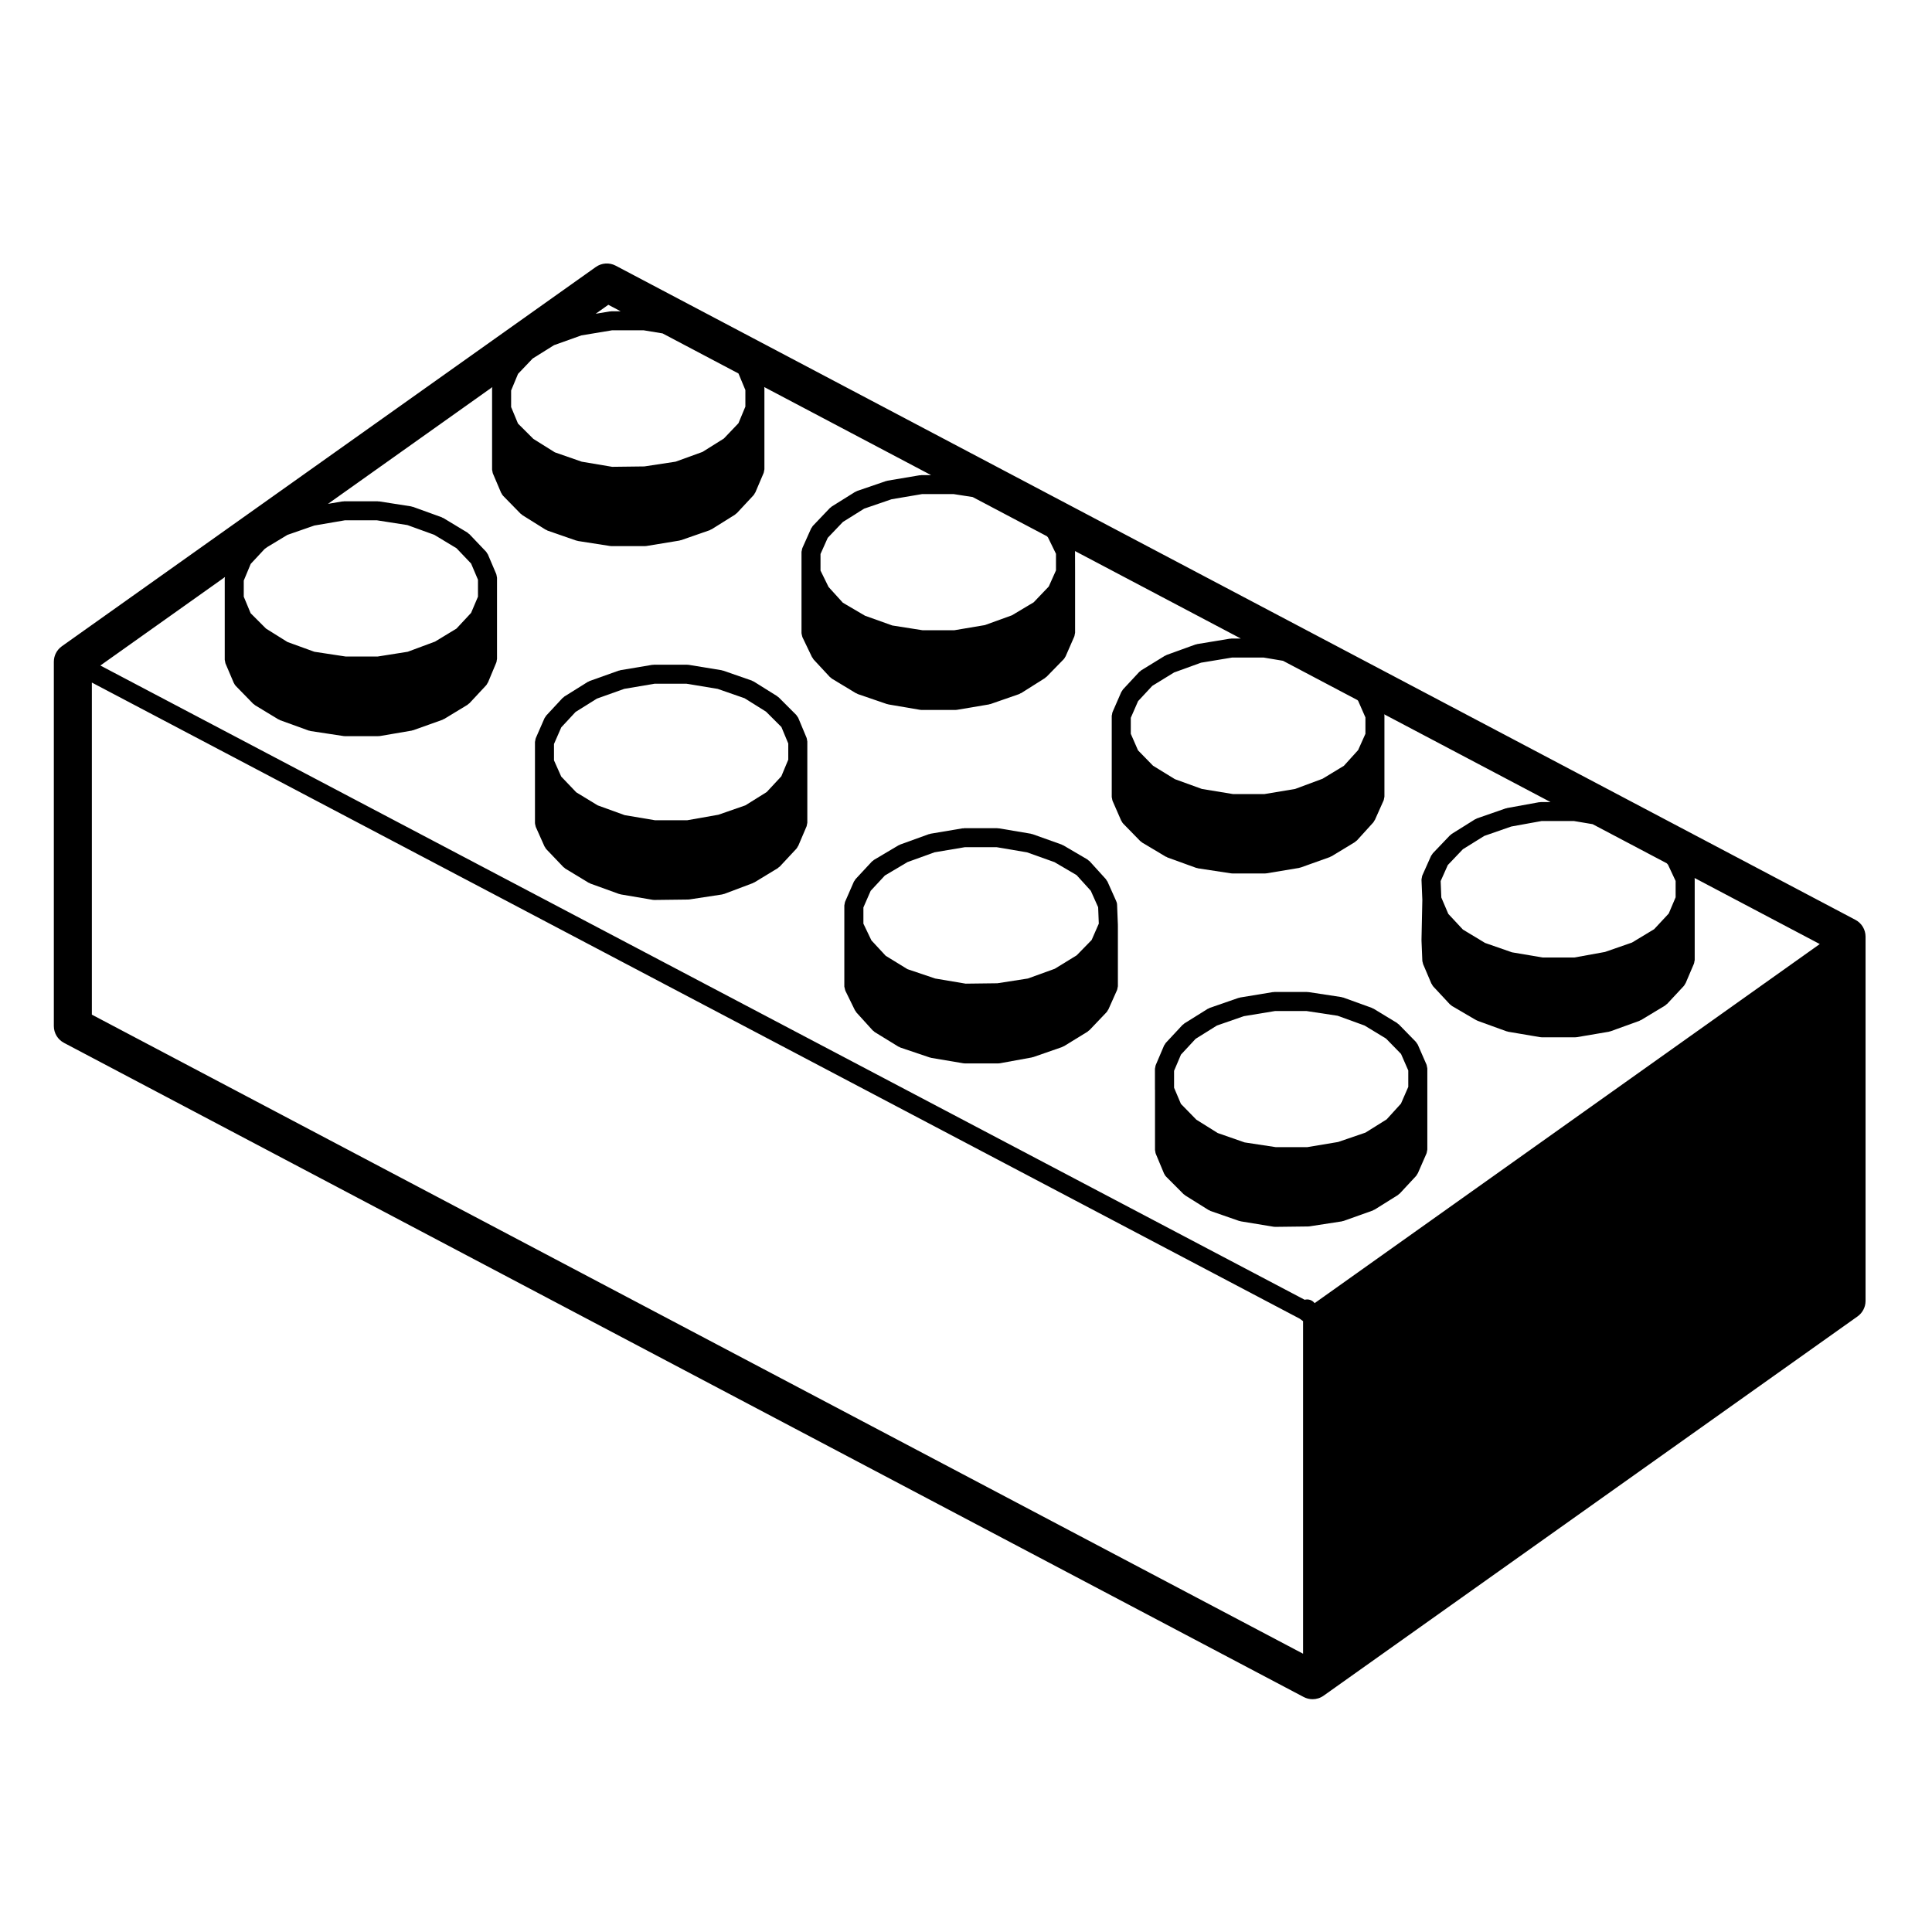 <?xml version="1.0" encoding="UTF-8"?>
<!-- Uploaded to: ICON Repo, www.svgrepo.com, Generator: ICON Repo Mixer Tools -->
<svg fill="#000000" width="800px" height="800px" version="1.1" viewBox="144 144 512 512" xmlns="http://www.w3.org/2000/svg">
 <g>
  <path d="m450.09 432.78v0.012 15.953 0.004 0.012c0 0.109 0.051 0.211 0.066 0.324 0.031 0.215 0.039 0.434 0.125 0.645l2.207 5.289c0.004 0.02 0.023 0.023 0.035 0.039 0.121 0.281 0.289 0.543 0.516 0.77l4.621 4.633c0.074 0.074 0.168 0.102 0.246 0.16 0.074 0.059 0.117 0.141 0.203 0.191l6.176 3.859c0.059 0.039 0.125 0.02 0.188 0.055 0.105 0.059 0.195 0.145 0.316 0.191l7.602 2.644c0.086 0.031 0.168 0.02 0.25 0.039 0.059 0.016 0.105 0.055 0.168 0.066l8.711 1.43c0.133 0.023 0.273 0.035 0.402 0.035h0.004 0.031l8.707-0.105c0.004 0 0.012-0.004 0.02-0.004 0.105 0 0.223-0.012 0.332-0.023l8.602-1.324c0.07-0.012 0.121-0.055 0.191-0.07 0.098-0.023 0.18-0.02 0.273-0.051l7.715-2.754c0.117-0.039 0.203-0.125 0.309-0.188 0.059-0.031 0.125-0.016 0.18-0.051l6.172-3.859c0.105-0.066 0.16-0.16 0.25-0.238 0.086-0.07 0.188-0.105 0.262-0.188l4.301-4.625c0.16-0.176 0.258-0.383 0.359-0.586 0.023-0.051 0.082-0.074 0.105-0.121l2.312-5.289v-0.012c0.082-0.176 0.09-0.379 0.121-0.57 0.023-0.137 0.086-0.277 0.086-0.414 0-0.004 0.004-0.012 0.004-0.016v-21.484c0-0.004-0.004-0.012-0.004-0.016 0-0.137-0.059-0.277-0.086-0.414-0.035-0.191-0.047-0.395-0.121-0.57v-0.012l-2.312-5.289c-0.07-0.156-0.188-0.273-0.281-0.402-0.086-0.117-0.125-0.246-0.227-0.344l-0.059-0.066c-0.004-0.004-0.012-0.012-0.016-0.016l-4.449-4.555c-0.074-0.074-0.172-0.105-0.258-0.172-0.086-0.07-0.137-0.16-0.238-0.223l-6.172-3.75c-0.074-0.047-0.16-0.051-0.242-0.086-0.074-0.035-0.125-0.105-0.211-0.133l-7.609-2.754c-0.082-0.031-0.16-0.016-0.246-0.035-0.086-0.02-0.145-0.074-0.23-0.086l-8.707-1.324c-0.066-0.012-0.121 0.016-0.18 0.012-0.07-0.004-0.125-0.039-0.195-0.039h-8.711c-0.07 0-0.125 0.035-0.195 0.039-0.074 0.004-0.137-0.016-0.211-0.004l-8.711 1.438c-0.074 0.012-0.133 0.059-0.203 0.082-0.074 0.016-0.141 0-0.215 0.031l-7.602 2.637c-0.098 0.035-0.156 0.105-0.246 0.145-0.086 0.039-0.176 0.051-0.262 0.102l-6.176 3.859c-0.098 0.059-0.152 0.152-0.238 0.223-0.09 0.074-0.191 0.109-0.277 0.195l-4.41 4.734c-0.105 0.109-0.152 0.25-0.23 0.371-0.082 0.121-0.18 0.215-0.242 0.352l-2.207 5.18c-0.074 0.172-0.086 0.371-0.117 0.559-0.023 0.141-0.086 0.289-0.086 0.43v5.523zm16.398-17 7.133-2.481 8.289-1.367h8.316l8.262 1.254 7.141 2.59 5.691 3.461 3.969 4.066 1.918 4.383v4.348l-1.934 4.434-3.793 4.176-5.617 3.512-7.254 2.484-8.184 1.367h-8.312l-8.281-1.258-7.117-2.481-5.672-3.543-4.09-4.188-1.812-4.273v-4.488l1.828-4.297 3.883-4.18z"/>
  <path d="m285.89 362.71c0.035 0.141 0.035 0.293 0.098 0.418 0.004 0.012 0 0.02 0.004 0.023l2.312 5.18c0.023 0.055 0.086 0.082 0.109 0.133 0.105 0.203 0.203 0.406 0.367 0.578l4.519 4.734c0.074 0.082 0.172 0.109 0.258 0.176 0.09 0.074 0.152 0.176 0.258 0.238l6.172 3.742c0.055 0.035 0.121 0.02 0.18 0.051 0.098 0.051 0.168 0.125 0.273 0.168l7.609 2.754c0.086 0.031 0.168 0.02 0.25 0.047 0.07 0.016 0.117 0.059 0.188 0.07l8.488 1.438c0.133 0.02 0.277 0.035 0.414 0.035h0.004 0.031l8.922-0.109c0.004 0 0.016-0.004 0.02-0.004 0.105 0 0.223-0.004 0.328-0.023l8.711-1.324c0.082-0.012 0.141-0.059 0.223-0.082 0.098-0.023 0.191-0.02 0.289-0.055l7.602-2.863c0.098-0.035 0.16-0.105 0.25-0.156 0.055-0.031 0.117-0.016 0.172-0.051l6.176-3.75c0.105-0.066 0.172-0.172 0.266-0.246 0.09-0.07 0.191-0.105 0.273-0.191l4.41-4.734c0.172-0.188 0.273-0.402 0.379-0.621 0.02-0.047 0.074-0.066 0.098-0.109l2.207-5.18c0.074-0.176 0.086-0.379 0.117-0.57 0.023-0.141 0.086-0.277 0.086-0.418v-16.211-0.004-5.266-0.004-0.012c0-0.109-0.051-0.211-0.066-0.324-0.031-0.215-0.039-0.434-0.125-0.645l-2.207-5.289c-0.074-0.176-0.203-0.312-0.312-0.457-0.086-0.117-0.133-0.25-0.238-0.352l-4.629-4.629c-0.074-0.074-0.168-0.102-0.246-0.16-0.074-0.059-0.117-0.141-0.203-0.191l-6.176-3.859c-0.086-0.051-0.176-0.059-0.262-0.102-0.09-0.039-0.152-0.109-0.246-0.145l-7.602-2.641c-0.074-0.023-0.141-0.012-0.215-0.031-0.074-0.02-0.125-0.066-0.203-0.074l-8.711-1.43c-0.074-0.016-0.137 0.012-0.211 0.004-0.07-0.004-0.125-0.039-0.195-0.039h-8.816c-0.074 0-0.137 0.035-0.211 0.047-0.07 0.004-0.137-0.02-0.207-0.012l-8.488 1.43c-0.082 0.016-0.137 0.059-0.211 0.082-0.074 0.02-0.141 0.004-0.215 0.031l-7.715 2.754c-0.09 0.031-0.152 0.102-0.238 0.141-0.086 0.039-0.172 0.047-0.25 0.098l-6.172 3.859c-0.102 0.059-0.152 0.156-0.242 0.227-0.09 0.074-0.191 0.105-0.273 0.195l-4.301 4.629c-0.105 0.117-0.152 0.258-0.238 0.383-0.074 0.109-0.172 0.195-0.227 0.324l-2.312 5.289v0.012c-0.082 0.18-0.098 0.387-0.125 0.586-0.023 0.133-0.082 0.262-0.082 0.398 0 0.004-0.004 0.012-0.004 0.016v5.434 0.016 16.039c0 0.004 0.004 0.012 0.004 0.02-0.004 0.191 0.066 0.375 0.109 0.566zm16.285-33.566 7.246-2.586 8.07-1.367h8.41l8.281 1.367 7.133 2.481 5.684 3.551 4.082 4.074 1.82 4.375v4.277l-1.84 4.414-3.879 4.172-5.644 3.523-7.148 2.488-8.289 1.465h-8.496l-8.066-1.359-7.148-2.59-5.676-3.457-3.984-4.172-1.918-4.301v-4.332l1.93-4.41 3.789-4.082z"/>
  <path d="m367.89 406c0.039 0.168 0.055 0.332 0.125 0.488 0.004 0.02 0.004 0.047 0.016 0.066l2.535 5.18c0.035 0.07 0.105 0.098 0.141 0.156 0.09 0.141 0.137 0.301 0.258 0.43l4.297 4.734c0.074 0.082 0.172 0.109 0.25 0.18 0.105 0.09 0.176 0.195 0.297 0.277l6.281 3.859c0.059 0.035 0.133 0.02 0.191 0.051 0.109 0.059 0.195 0.145 0.316 0.188l7.828 2.644c0.082 0.023 0.152 0.02 0.23 0.039 0.055 0.012 0.102 0.051 0.156 0.059l8.484 1.43c0.137 0.023 0.277 0.035 0.414 0.035h0.004 8.816 0.004c0.145 0 0.301-0.012 0.449-0.039l8.488-1.547c0.055-0.012 0.102-0.051 0.152-0.066 0.074-0.016 0.145-0.012 0.223-0.035l7.609-2.644c0.109-0.039 0.195-0.117 0.301-0.176 0.066-0.031 0.133-0.016 0.191-0.051l6.281-3.859c0.105-0.066 0.16-0.168 0.258-0.238 0.082-0.07 0.176-0.102 0.25-0.176l4.516-4.742c0.168-0.176 0.273-0.387 0.371-0.594 0.023-0.047 0.082-0.066 0.102-0.109l2.312-5.176c0.004-0.004 0-0.012 0.004-0.02 0.074-0.168 0.09-0.363 0.121-0.551 0.031-0.145 0.09-0.289 0.09-0.434 0-0.012 0.004-0.016 0.004-0.023v-16.09c0-0.016-0.012-0.031-0.012-0.047 0-0.02 0.012-0.035 0.012-0.055l-0.215-5.394c-0.016-0.379-0.117-0.727-0.273-1.043l-2.266-5.066c-0.055-0.121-0.152-0.207-0.223-0.312-0.082-0.117-0.117-0.246-0.211-0.352l-4.297-4.734c-0.09-0.102-0.207-0.141-0.309-0.223-0.102-0.082-0.172-0.191-0.289-0.258l-6.398-3.75c-0.074-0.039-0.152-0.047-0.23-0.082-0.07-0.031-0.121-0.09-0.195-0.117l-7.715-2.754c-0.07-0.023-0.141-0.012-0.215-0.031-0.074-0.02-0.133-0.066-0.211-0.082l-8.484-1.43c-0.07-0.012-0.133 0.016-0.195 0.012-0.082-0.004-0.141-0.047-0.223-0.047h-8.809c-0.082 0-0.141 0.035-0.215 0.047-0.07 0.004-0.133-0.02-0.203-0.012l-8.488 1.43c-0.082 0.016-0.141 0.066-0.215 0.086s-0.145 0.004-0.223 0.031l-7.609 2.754c-0.082 0.023-0.125 0.09-0.203 0.121-0.074 0.031-0.156 0.035-0.227 0.082l-6.5 3.859c-0.105 0.066-0.176 0.172-0.277 0.246-0.098 0.074-0.203 0.109-0.289 0.207l-4.301 4.629c-0.105 0.117-0.152 0.258-0.238 0.383-0.074 0.109-0.172 0.195-0.227 0.324l-2.312 5.289v0.012c-0.082 0.18-0.098 0.387-0.125 0.586-0.023 0.133-0.082 0.262-0.082 0.398 0 0.004-0.004 0.012-0.004 0.016v21.492c0 0.023 0.016 0.047 0.016 0.066 0.016 0.148 0.07 0.305 0.113 0.473zm16.598-33.535 7.164-2.594 8.066-1.359h8.383l8.07 1.367 7.269 2.594 5.863 3.438 3.769 4.156 1.949 4.359 0.172 4.348-1.895 4.332-3.965 4.066-5.812 3.566-7.125 2.578-8.082 1.258-8.402 0.105-8.07-1.359-7.359-2.484-5.758-3.535-3.789-4.086-2.125-4.434v-4.301l1.93-4.41 3.762-4.051z"/>
  <path d="m160.96 420.37 328.54 173.36c0.734 0.387 1.547 0.578 2.352 0.578 1.027 0 2.047-0.312 2.918-0.934l141.5-100.51c1.328-0.945 2.121-2.481 2.121-4.106v-96.535c0-1.867-1.031-3.582-2.684-4.453l-328.54-173.36c-1.684-0.891-3.715-0.754-5.269 0.348l-141.51 100.51c-1.328 0.945-2.121 2.481-2.121 4.106v96.539c0 1.867 1.035 3.586 2.688 4.453zm74.426-138.48h8.508l8.062 1.258 7.133 2.586 5.898 3.562 3.859 4.051 1.824 4.289v4.488l-1.824 4.297-3.879 4.168-5.664 3.438-7.254 2.699-7.926 1.254h-8.543l-8.266-1.254-7.129-2.586-5.691-3.559-4.074-4.074-1.82-4.375v-4.273l1.84-4.414 3.68-3.953 0.781-0.559 5.269-3.18 7.133-2.481zm-31.766 15.125c-0.012 0.109-0.062 0.211-0.062 0.32v0.012 0.004 5.262 0.004 16.215c0 0.152 0.066 0.297 0.09 0.449 0.035 0.18 0.047 0.371 0.109 0.539l2.176 5.106s0 0.004 0.004 0.004l0.023 0.066c0.016 0.031 0.047 0.039 0.059 0.07 0.117 0.246 0.25 0.492 0.453 0.699l4.625 4.742c0.082 0.082 0.18 0.117 0.273 0.18 0.086 0.066 0.137 0.156 0.23 0.211l6.176 3.742c0.055 0.035 0.121 0.02 0.176 0.051 0.102 0.051 0.168 0.125 0.273 0.168l7.602 2.754c0.098 0.031 0.188 0.023 0.289 0.051 0.07 0.016 0.121 0.059 0.191 0.07l8.711 1.324c0.121 0.02 0.25 0.031 0.371 0.031h0.004l8.922-0.004h0.004c0.137 0 0.281-0.012 0.418-0.035l8.379-1.43c0.066-0.012 0.109-0.051 0.176-0.066 0.082-0.02 0.16-0.016 0.246-0.047l7.715-2.754c0.105-0.039 0.18-0.117 0.281-0.168 0.059-0.031 0.121-0.016 0.18-0.051l6.172-3.75c0.105-0.066 0.172-0.172 0.273-0.246 0.086-0.07 0.188-0.105 0.266-0.188l4.41-4.734c0.176-0.191 0.281-0.414 0.387-0.637 0.02-0.047 0.074-0.066 0.098-0.109l2.207-5.289c0.09-0.211 0.102-0.43 0.125-0.645 0.016-0.109 0.066-0.211 0.066-0.324v-0.012-0.004-15.957-0.012-5.512c0-0.141-0.059-0.289-0.086-0.43-0.035-0.188-0.047-0.387-0.117-0.559l-2.168-5.082-0.039-0.098c-0.055-0.133-0.156-0.215-0.227-0.332-0.09-0.141-0.145-0.297-0.266-0.418l-4.41-4.629c-0.082-0.082-0.18-0.117-0.266-0.188-0.09-0.074-0.152-0.176-0.258-0.238l-6.394-3.859c-0.074-0.047-0.16-0.051-0.242-0.086-0.074-0.035-0.125-0.102-0.207-0.125l-7.609-2.754c-0.082-0.023-0.156-0.016-0.23-0.031-0.086-0.023-0.152-0.074-0.238-0.09l-8.484-1.324c-0.07-0.012-0.133 0.016-0.195 0.012-0.07-0.004-0.121-0.039-0.191-0.039h-8.926c-0.082 0-0.141 0.035-0.215 0.047-0.07 0.004-0.133-0.02-0.203-0.012l-3.824 0.645 43.57-30.949c-0.004 0.023-0.012 0.047-0.016 0.066-0.016 0.109-0.066 0.211-0.066 0.324v0.012 0.004 5.367 0.004 16.109c0 0.141 0.059 0.277 0.086 0.418 0.035 0.191 0.047 0.395 0.117 0.57l2.176 5.113 0.031 0.066c0.016 0.031 0.051 0.047 0.066 0.074 0.117 0.246 0.25 0.492 0.453 0.699l4.629 4.734c0.074 0.074 0.172 0.105 0.25 0.172 0.082 0.059 0.125 0.145 0.215 0.203l6.172 3.859c0.059 0.035 0.121 0.02 0.18 0.055 0.109 0.059 0.203 0.145 0.324 0.191l7.609 2.641c0.086 0.031 0.172 0.02 0.258 0.039 0.066 0.016 0.109 0.059 0.18 0.07l8.484 1.324c0.125 0.02 0.258 0.031 0.383 0.031h0.004 8.926 0.004c0.133 0 0.273-0.012 0.402-0.035l8.707-1.43c0.066-0.012 0.105-0.051 0.168-0.066 0.086-0.02 0.168-0.012 0.25-0.039l7.609-2.644c0.121-0.039 0.211-0.133 0.316-0.191 0.059-0.031 0.125-0.016 0.188-0.055l6.172-3.859c0.102-0.059 0.156-0.156 0.242-0.23 0.09-0.07 0.191-0.105 0.273-0.188l4.41-4.734c0.172-0.188 0.273-0.402 0.379-0.621 0.02-0.047 0.074-0.066 0.098-0.109l2.207-5.18c0.074-0.176 0.086-0.379 0.117-0.57 0.023-0.141 0.086-0.277 0.086-0.418v-16.098-0.004-5.371-0.004-0.012c0-0.105-0.051-0.191-0.059-0.297l44.238 23.348h-2.621c-0.082 0-0.141 0.035-0.215 0.047-0.07 0.004-0.133-0.02-0.203-0.012l-8.484 1.43c-0.07 0.012-0.121 0.055-0.191 0.074-0.07 0.02-0.137 0.004-0.207 0.023l-7.715 2.644c-0.102 0.035-0.168 0.105-0.262 0.152-0.086 0.039-0.176 0.047-0.258 0.098l-6.176 3.859c-0.09 0.055-0.137 0.141-0.215 0.207-0.09 0.07-0.195 0.105-0.277 0.191l-4.516 4.734c-0.109 0.121-0.168 0.273-0.258 0.406-0.07 0.105-0.16 0.188-0.215 0.309l-2.316 5.18c-0.004 0.004 0 0.012-0.004 0.02-0.074 0.172-0.09 0.363-0.121 0.551-0.031 0.145-0.09 0.289-0.09 0.434 0 0.004-0.004 0.016-0.004 0.023v21.492c0 0.02 0.012 0.035 0.012 0.055 0.004 0.176 0.066 0.344 0.105 0.52 0.039 0.156 0.055 0.312 0.117 0.457 0.012 0.02 0.004 0.039 0.016 0.059l2.539 5.289c0.035 0.07 0.105 0.098 0.141 0.16 0.098 0.156 0.156 0.324 0.289 0.465l4.297 4.629c0.07 0.082 0.168 0.105 0.246 0.172 0.105 0.09 0.176 0.203 0.297 0.273l6.394 3.859c0.059 0.035 0.125 0.02 0.191 0.051 0.105 0.055 0.18 0.137 0.297 0.176l7.715 2.644c0.082 0.023 0.16 0.02 0.242 0.039 0.055 0.012 0.102 0.047 0.152 0.055l8.379 1.43c0.137 0.023 0.281 0.035 0.418 0.035h8.926 0.004c0.137 0 0.277-0.012 0.414-0.035l8.488-1.43c0.066-0.012 0.105-0.051 0.172-0.066 0.082-0.02 0.156-0.016 0.238-0.039l7.609-2.644c0.121-0.047 0.215-0.133 0.328-0.195 0.059-0.031 0.125-0.016 0.188-0.055l6.277-3.965c0.09-0.055 0.141-0.145 0.223-0.211 0.074-0.059 0.168-0.09 0.238-0.16l4.519-4.629c0.191-0.195 0.312-0.422 0.422-0.648 0.02-0.039 0.066-0.055 0.086-0.102l2.312-5.289v-0.012c0.082-0.176 0.09-0.379 0.121-0.57 0.023-0.137 0.086-0.277 0.086-0.414 0-0.004 0.004-0.012 0.004-0.016v-15.98l-0.016-5.516c0-0.023-0.016-0.047-0.016-0.066 0-0.023 0.016-0.047 0.012-0.07l43.938 23.184h-2.473c-0.074 0-0.133 0.035-0.203 0.039-0.07 0.004-0.137-0.016-0.207-0.004l-8.711 1.438c-0.082 0.012-0.137 0.059-0.211 0.082-0.082 0.02-0.156 0.004-0.238 0.035l-7.602 2.754c-0.086 0.031-0.141 0.098-0.223 0.137-0.082 0.035-0.16 0.039-0.242 0.086l-6.281 3.859c-0.105 0.066-0.172 0.168-0.262 0.242-0.09 0.07-0.188 0.105-0.266 0.191l-4.301 4.625c-0.105 0.109-0.152 0.25-0.23 0.379-0.074 0.109-0.176 0.203-0.23 0.328l-2.312 5.297v0.012c-0.082 0.18-0.098 0.387-0.125 0.586-0.023 0.133-0.082 0.262-0.082 0.398 0 0.004-0.004 0.012-0.004 0.016v21.492c0 0.004 0.004 0.012 0.004 0.016 0 0.133 0.055 0.262 0.082 0.398 0.035 0.203 0.051 0.406 0.125 0.586v0.012l2.312 5.289c0.02 0.039 0.066 0.059 0.086 0.102 0.109 0.227 0.23 0.457 0.422 0.648l4.519 4.629c0.082 0.082 0.18 0.109 0.266 0.18 0.09 0.07 0.145 0.168 0.246 0.223l6.277 3.742c0.055 0.031 0.117 0.02 0.172 0.047 0.098 0.051 0.16 0.121 0.262 0.16l7.609 2.754c0.098 0.031 0.188 0.023 0.289 0.051 0.07 0.016 0.121 0.059 0.191 0.07l8.711 1.324c0.121 0.02 0.25 0.031 0.371 0.031h0.004 8.707 0.004c0.133 0 0.277-0.012 0.406-0.035l8.594-1.43c0.07-0.012 0.117-0.055 0.18-0.07 0.086-0.02 0.168-0.016 0.25-0.047l7.715-2.754c0.105-0.039 0.18-0.117 0.281-0.168 0.059-0.031 0.121-0.016 0.18-0.051l6.176-3.75c0.117-0.07 0.191-0.188 0.297-0.273 0.086-0.07 0.188-0.105 0.262-0.188l4.297-4.734c0.141-0.156 0.215-0.344 0.312-0.523 0.035-0.055 0.102-0.082 0.121-0.141l2.316-5.18c0.004-0.004 0-0.012 0.004-0.02 0.074-0.168 0.09-0.359 0.121-0.543 0.031-0.145 0.09-0.293 0.09-0.438 0-0.012 0.004-0.016 0.004-0.023v-21.488c0-0.004-0.004-0.012-0.004-0.016 0-0.102-0.047-0.203-0.059-0.301l44.09 23.262-2.578-0.008c-0.082 0-0.145 0.039-0.227 0.047-0.074 0.004-0.145-0.02-0.223-0.004l-8.484 1.543c-0.07 0.012-0.121 0.055-0.188 0.074-0.066 0.02-0.125 0.004-0.191 0.023l-7.609 2.644c-0.098 0.031-0.156 0.105-0.246 0.145-0.086 0.039-0.176 0.047-0.262 0.102l-6.172 3.859c-0.098 0.055-0.141 0.145-0.227 0.211-0.086 0.07-0.18 0.105-0.262 0.188l-4.519 4.734c-0.098 0.102-0.133 0.223-0.207 0.328-0.098 0.133-0.207 0.23-0.277 0.383l-2.312 5.18c-0.012 0.023-0.004 0.051-0.016 0.074-0.066 0.152-0.082 0.312-0.105 0.48-0.035 0.168-0.086 0.332-0.082 0.5 0 0.023-0.016 0.047-0.016 0.074l0.223 5.344-0.223 10.59c0 0.023 0.016 0.047 0.016 0.07 0 0.031-0.016 0.055-0.016 0.086l0.223 5.402c0.012 0.195 0.086 0.363 0.133 0.543 0.031 0.109 0.02 0.227 0.07 0.336l0.031 0.066 2.176 5.113c0.02 0.047 0.074 0.066 0.098 0.109 0.105 0.211 0.207 0.43 0.379 0.621l4.41 4.734c0.082 0.086 0.188 0.121 0.273 0.191 0.105 0.09 0.18 0.195 0.301 0.266l6.394 3.742c0.055 0.035 0.117 0.02 0.176 0.051 0.09 0.047 0.145 0.109 0.242 0.141l7.602 2.754c0.086 0.031 0.168 0.023 0.25 0.051 0.07 0.016 0.117 0.059 0.188 0.07l8.488 1.438c0.133 0.02 0.277 0.035 0.414 0.035h0.004 8.926 0.004c0.137 0 0.281-0.016 0.418-0.035l8.48-1.438c0.07-0.012 0.117-0.055 0.188-0.07 0.086-0.023 0.168-0.02 0.25-0.051l7.609-2.754c0.102-0.035 0.172-0.105 0.266-0.156 0.059-0.031 0.121-0.02 0.18-0.051l6.394-3.859c0.109-0.07 0.18-0.176 0.281-0.258 0.086-0.074 0.18-0.105 0.262-0.188l4.41-4.734c0.172-0.18 0.273-0.402 0.379-0.621 0.023-0.047 0.074-0.066 0.098-0.109l2.207-5.18c0.074-0.176 0.086-0.379 0.117-0.57 0.023-0.141 0.086-0.277 0.086-0.418v-16.078-0.012-5.402c0-0.016-0.012-0.023-0.012-0.039 0-0.066-0.016-0.125-0.023-0.191l33.18 17.508-133.87 95.164c-0.637-0.832-1.676-1.152-2.641-0.898l-319.15-168.08 33.035-23.461c-0.008 0.031-0.02 0.066-0.023 0.105zm102.62-65.488h8.305l5.047 0.832 20.082 10.602 0.039 0.035 1.82 4.375v4.383l-1.832 4.402-3.875 4.066-5.656 3.543-7.133 2.586-8.273 1.258-8.535 0.105-8.062-1.359-7.133-2.484-5.68-3.551-4.082-4.07-1.82-4.379v-4.383l1.832-4.402 3.871-4.066 5.664-3.543 7.246-2.59zm-0.207-5.035c-0.07 0-0.125 0.035-0.195 0.039-0.074 0.004-0.141-0.02-0.215-0.004l-3.758 0.625 3.352-2.379 3.254 1.719zm66.984 52.305 7.254-2.488 8.074-1.367h8.402l5.031 0.785 19.668 10.383 0.281 0.309 2.121 4.344v4.394l-1.91 4.273-4.004 4.195-5.758 3.438-7.168 2.594-8.062 1.359h-8.492l-7.977-1.254-7.25-2.59-5.856-3.438-3.793-4.18-2.133-4.348v-4.387l1.914-4.281 4.019-4.211zm82.133 43.414 7.141-2.59 8.266-1.367h8.293l5.16 0.863 19.723 10.41 0.195 0.207 1.926 4.394v4.336l-1.934 4.316-3.777 4.172-5.656 3.43-7.262 2.699-8.152 1.359h-8.297l-8.262-1.359-7.152-2.594-5.793-3.559-3.977-4.074-1.918-4.387v-4.242l1.93-4.414 3.773-4.055zm82.199 43.316 7.148-2.488 8.082-1.465h8.488l4.996 0.84 19.637 10.363 0.336 0.367 2.023 4.324v4.324l-1.824 4.297-3.863 4.152-5.875 3.547-7.152 2.488-8.082 1.465h-8.488l-8.082-1.367-7.133-2.484-5.875-3.547-3.871-4.156-1.848-4.336-0.176-4.352 1.898-4.254 3.996-4.191zm-48.93 127.93 0.906 0.664v88.133l-320.98-169.36v-88.008z"/>
 </g>
</svg>